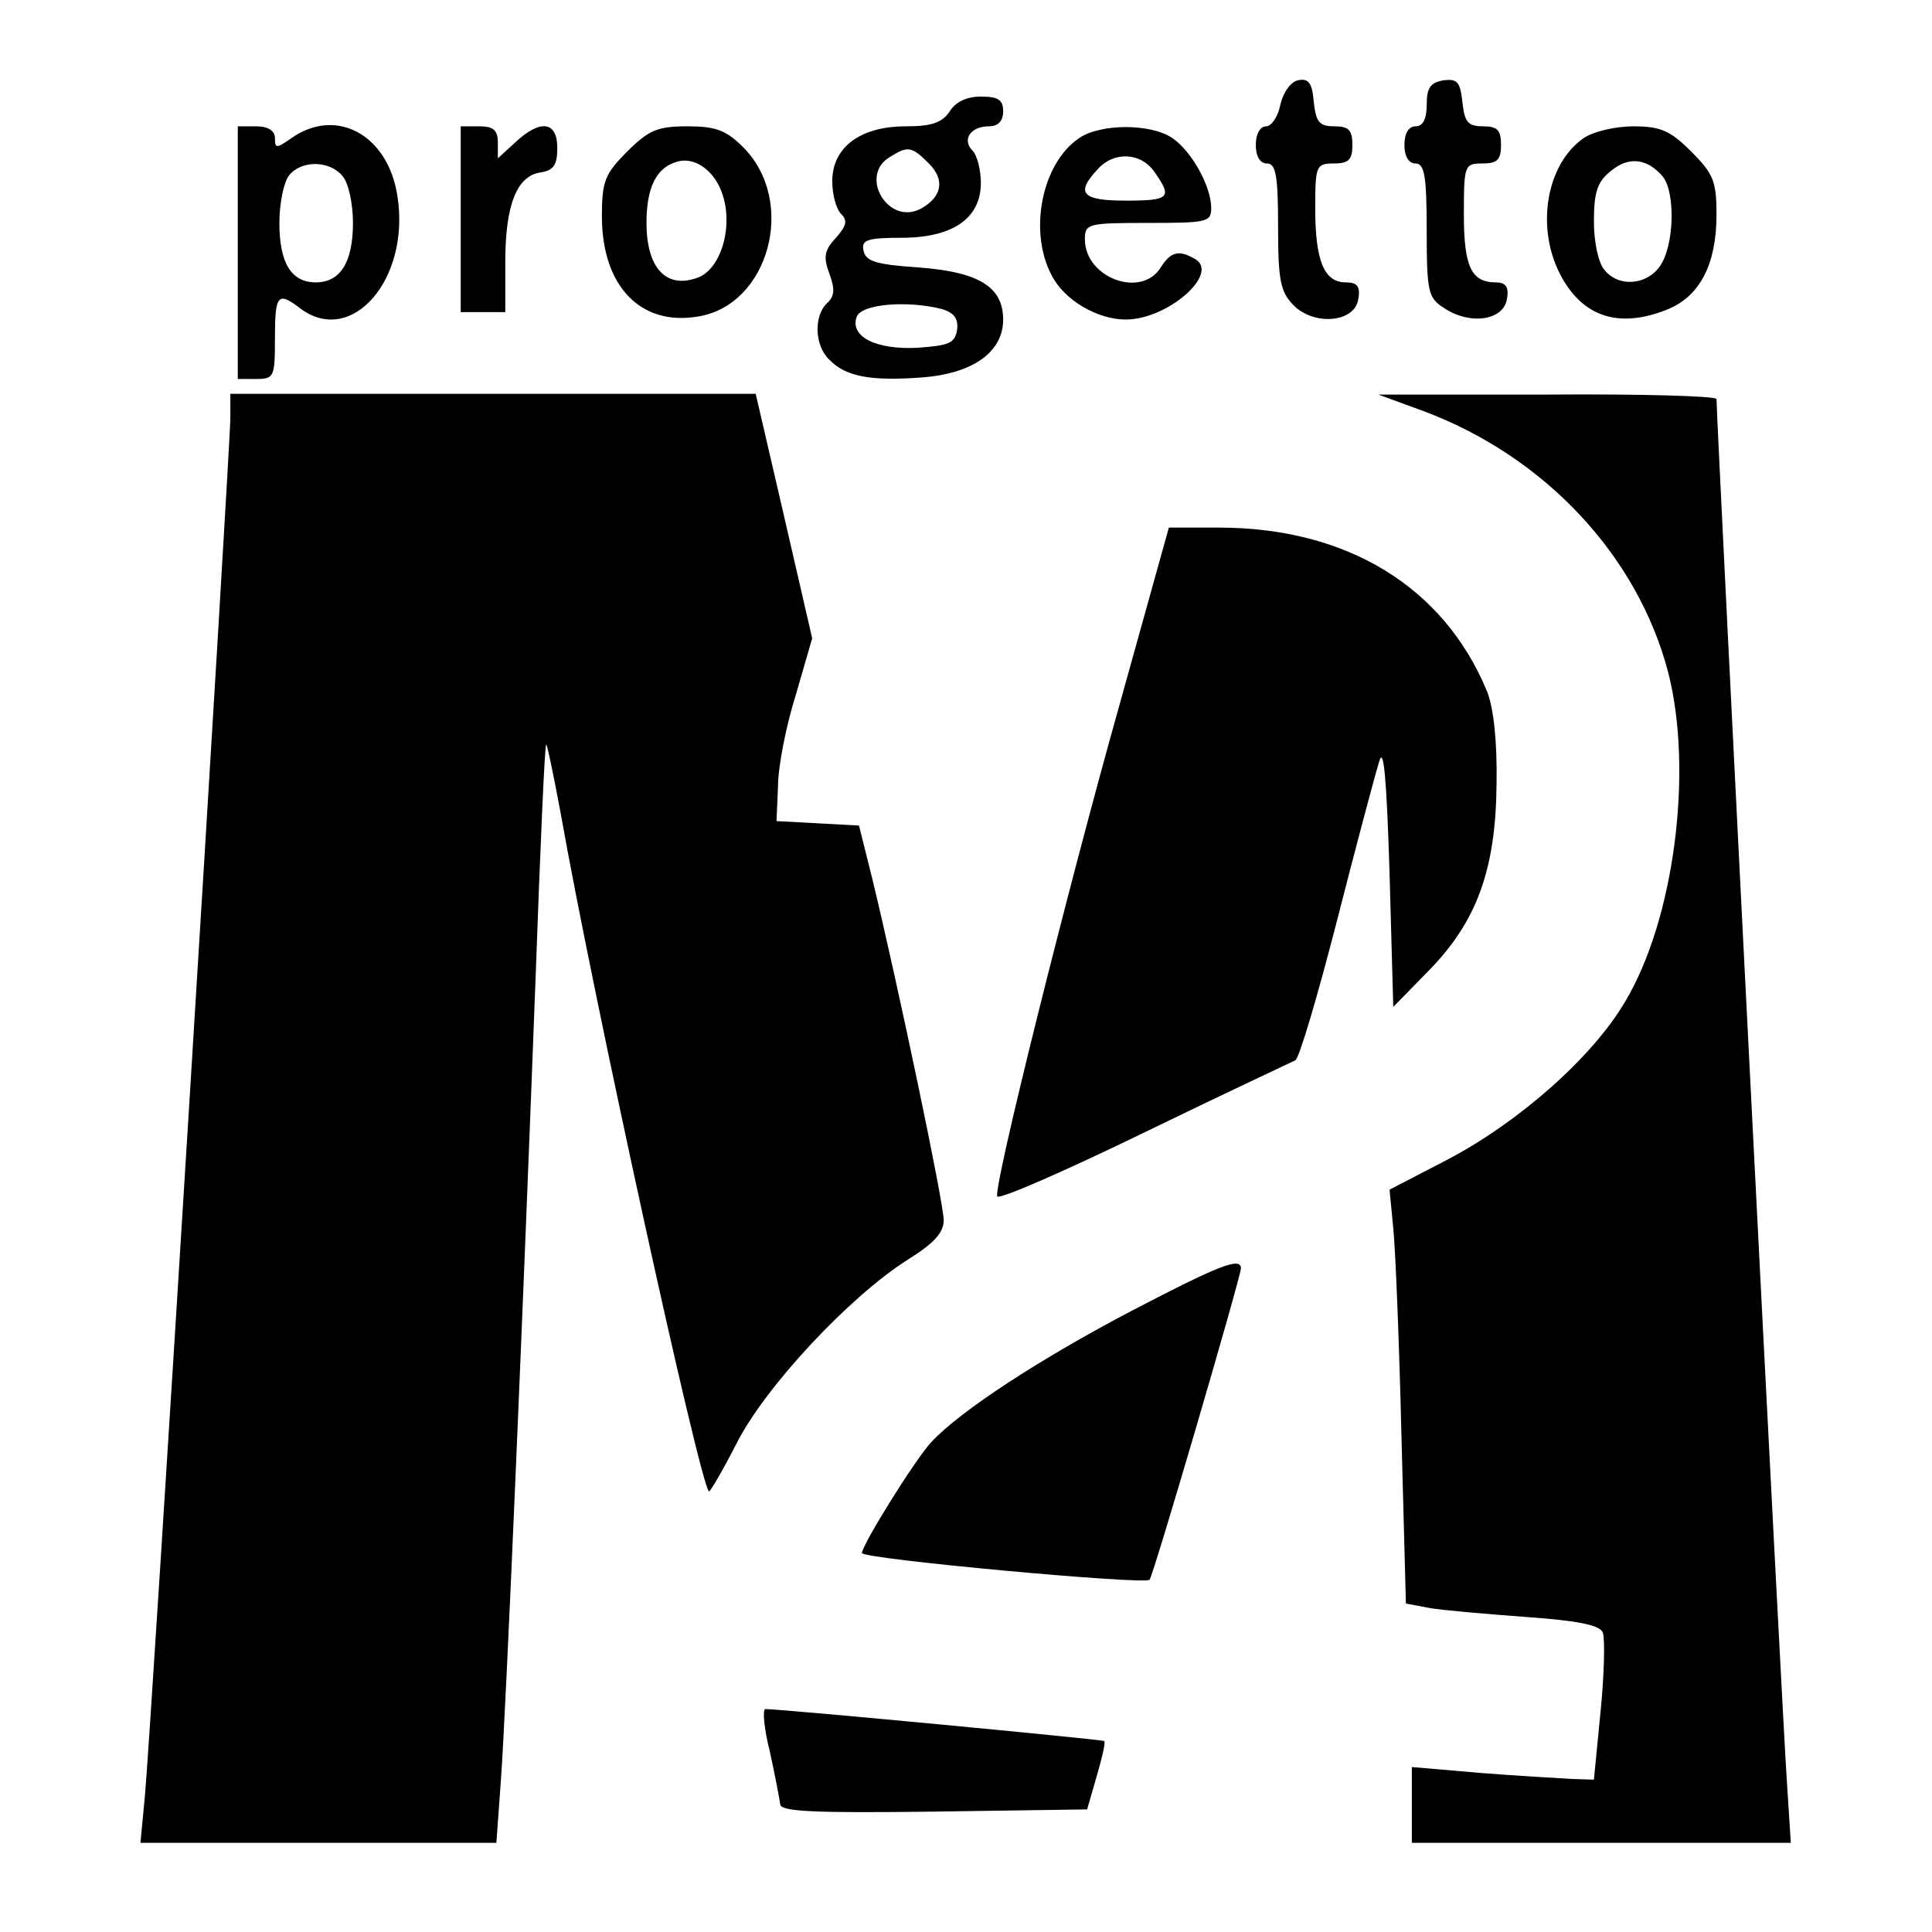 <?xml version="1.0" standalone="no"?>
<!DOCTYPE svg PUBLIC "-//W3C//DTD SVG 20010904//EN"
 "http://www.w3.org/TR/2001/REC-SVG-20010904/DTD/svg10.dtd">
<svg version="1.0" xmlns="http://www.w3.org/2000/svg"
 width="260pt" height="260pt" viewBox="0 0 260 260"
 preserveAspectRatio="xMidYMid meet">
<g transform="translate(0,260) scale(0.1,-0.1)"
fill="#000000" stroke="none">
<path d="M1747 2492 c-10 -2 -20 -16 -24 -33 -3 -16 -12 -29 -19 -29 -8 0 -14
-10 -14 -25 0 -16 6 -25 15 -25 12 0 15 -16 15 -85 0 -72 3 -88 21 -106 28
-28 83 -23 87 9 3 17 -2 22 -17 22 -29 0 -41 29 -41 99 0 58 1 61 25 61 20 0
25 5 25 25 0 20 -5 25 -24 25 -21 0 -25 6 -28 33 -2 25 -7 32 -21 29z"/>
<path d="M1943 2492 c-18 -3 -23 -10 -23 -33 0 -19 -5 -29 -15 -29 -9 0 -15
-9 -15 -25 0 -16 6 -25 15 -25 12 0 15 -17 15 -90 0 -84 2 -91 24 -105 35 -23
80 -16 84 13 3 16 -2 22 -15 22 -33 0 -43 21 -43 92 0 66 1 68 25 68 20 0 25
5 25 25 0 20 -5 25 -24 25 -21 0 -25 6 -28 33 -3 27 -7 31 -25 29z"/>
<path d="M1278 2450 c-10 -15 -24 -20 -59 -20 -61 0 -99 -28 -99 -74 0 -17 5
-37 12 -44 9 -9 7 -16 -7 -32 -16 -17 -17 -26 -9 -48 8 -21 7 -31 -3 -40 -18
-17 -17 -57 3 -76 22 -23 56 -29 124 -24 69 5 110 34 110 78 0 44 -33 64 -113
70 -58 4 -72 8 -75 23 -3 14 5 17 51 17 69 0 107 26 107 74 0 17 -5 37 -11 43
-15 15 -3 33 22 33 12 0 19 7 19 20 0 16 -7 20 -30 20 -19 0 -34 -7 -42 -20z
m-28 -70 c22 -22 18 -45 -11 -61 -44 -23 -84 45 -41 70 24 15 29 14 52 -9z
m18 -196 c16 -5 22 -13 20 -28 -3 -18 -11 -21 -53 -24 -56 -3 -92 15 -82 42 7
17 68 22 115 10z"/>
<path d="M320 2260 l0 -170 25 0 c24 0 25 3 25 55 0 59 4 63 34 40 69 -52 148
39 131 150 -12 83 -82 122 -143 79 -20 -14 -22 -14 -22 0 0 10 -9 16 -25 16
l-25 0 0 -170z m141 103 c8 -9 14 -37 14 -63 0 -53 -17 -80 -50 -80 -33 0 -49
26 -49 80 0 27 6 55 13 64 17 21 55 20 72 -1z"/>
<path d="M620 2305 l0 -125 30 0 30 0 0 68 c0 77 16 116 48 120 17 3 22 10 22
33 0 36 -23 39 -57 7 l-23 -21 0 21 c0 17 -6 22 -25 22 l-25 0 0 -125z"/>
<path d="M844 2396 c-30 -30 -34 -40 -34 -87 0 -94 52 -148 129 -135 96 15
134 155 61 228 -23 23 -37 28 -75 28 -40 0 -52 -5 -81 -34z m127 -54 c17 -44
0 -105 -33 -116 -42 -15 -68 14 -68 74 0 47 13 74 40 82 23 8 50 -10 61 -40z"/>
<path d="M1452 2414 c-50 -34 -68 -125 -37 -184 17 -34 62 -60 100 -60 56 0
126 61 94 81 -22 13 -33 11 -47 -11 -26 -42 -102 -14 -102 38 0 21 4 22 85 22
79 0 85 1 85 20 0 29 -26 76 -52 94 -29 20 -97 20 -126 0z m102 -46 c24 -34
20 -38 -39 -38 -59 0 -68 10 -38 42 22 25 59 23 77 -4z"/>
<path d="M2131 2414 c-50 -35 -64 -119 -32 -182 30 -59 80 -75 146 -48 43 18
65 61 65 127 0 45 -4 55 -34 85 -28 28 -41 34 -78 34 -24 0 -54 -7 -67 -16z
m107 -52 c17 -22 15 -93 -4 -120 -18 -26 -56 -29 -75 -5 -8 9 -14 38 -14 65 0
40 5 54 23 68 24 20 49 17 70 -8z"/>
<path d="M310 2038 c0 -40 -107 -1771 -115 -1855 l-6 -63 240 0 239 0 6 83 c7
94 30 636 47 1087 6 168 12 306 14 308 1 2 10 -41 20 -95 43 -243 186 -897
199 -910 1 -2 18 27 37 64 38 76 153 199 231 248 35 22 48 36 48 53 0 23 -61
314 -96 459 l-18 72 -55 3 -56 3 2 47 c0 26 11 82 24 123 l22 76 -38 165 -38
164 -354 0 -353 0 0 -32z"/>
<path d="M1915 2047 c164 -61 289 -195 330 -352 34 -133 8 -333 -58 -443 -44
-75 -143 -162 -238 -212 l-79 -41 5 -52 c3 -29 8 -154 11 -279 l6 -226 32 -6
c17 -3 75 -8 129 -12 71 -5 100 -11 104 -21 3 -8 2 -56 -3 -106 l-9 -92 -30 1
c-16 1 -72 4 -122 8 l-93 8 0 -51 0 -51 255 0 255 0 -5 78 c-5 61 -95 1836
-95 1865 0 4 -102 7 -227 6 l-228 0 60 -22z"/>
<path d="M1507 1653 c-72 -256 -170 -650 -165 -663 2 -5 91 34 198 86 107 52
199 95 203 97 5 1 30 86 56 187 26 102 52 199 57 215 6 22 10 -21 14 -150 l5
-180 47 48 c65 66 91 136 92 252 1 57 -4 103 -13 125 -58 140 -188 220 -361
220 l-67 0 -66 -237z"/>
<path d="M1523 836 c-122 -64 -230 -134 -270 -177 -22 -24 -93 -138 -93 -149
0 -8 381 -43 387 -36 5 5 122 405 123 419 0 16 -30 4 -147 -57z"/>
<path d="M1036 243 c7 -32 13 -64 14 -71 0 -10 45 -12 206 -10 l207 3 13 45
c7 24 12 45 10 47 -2 2 -433 43 -456 43 -4 0 -2 -26 6 -57z"/>
</g>
</svg>

